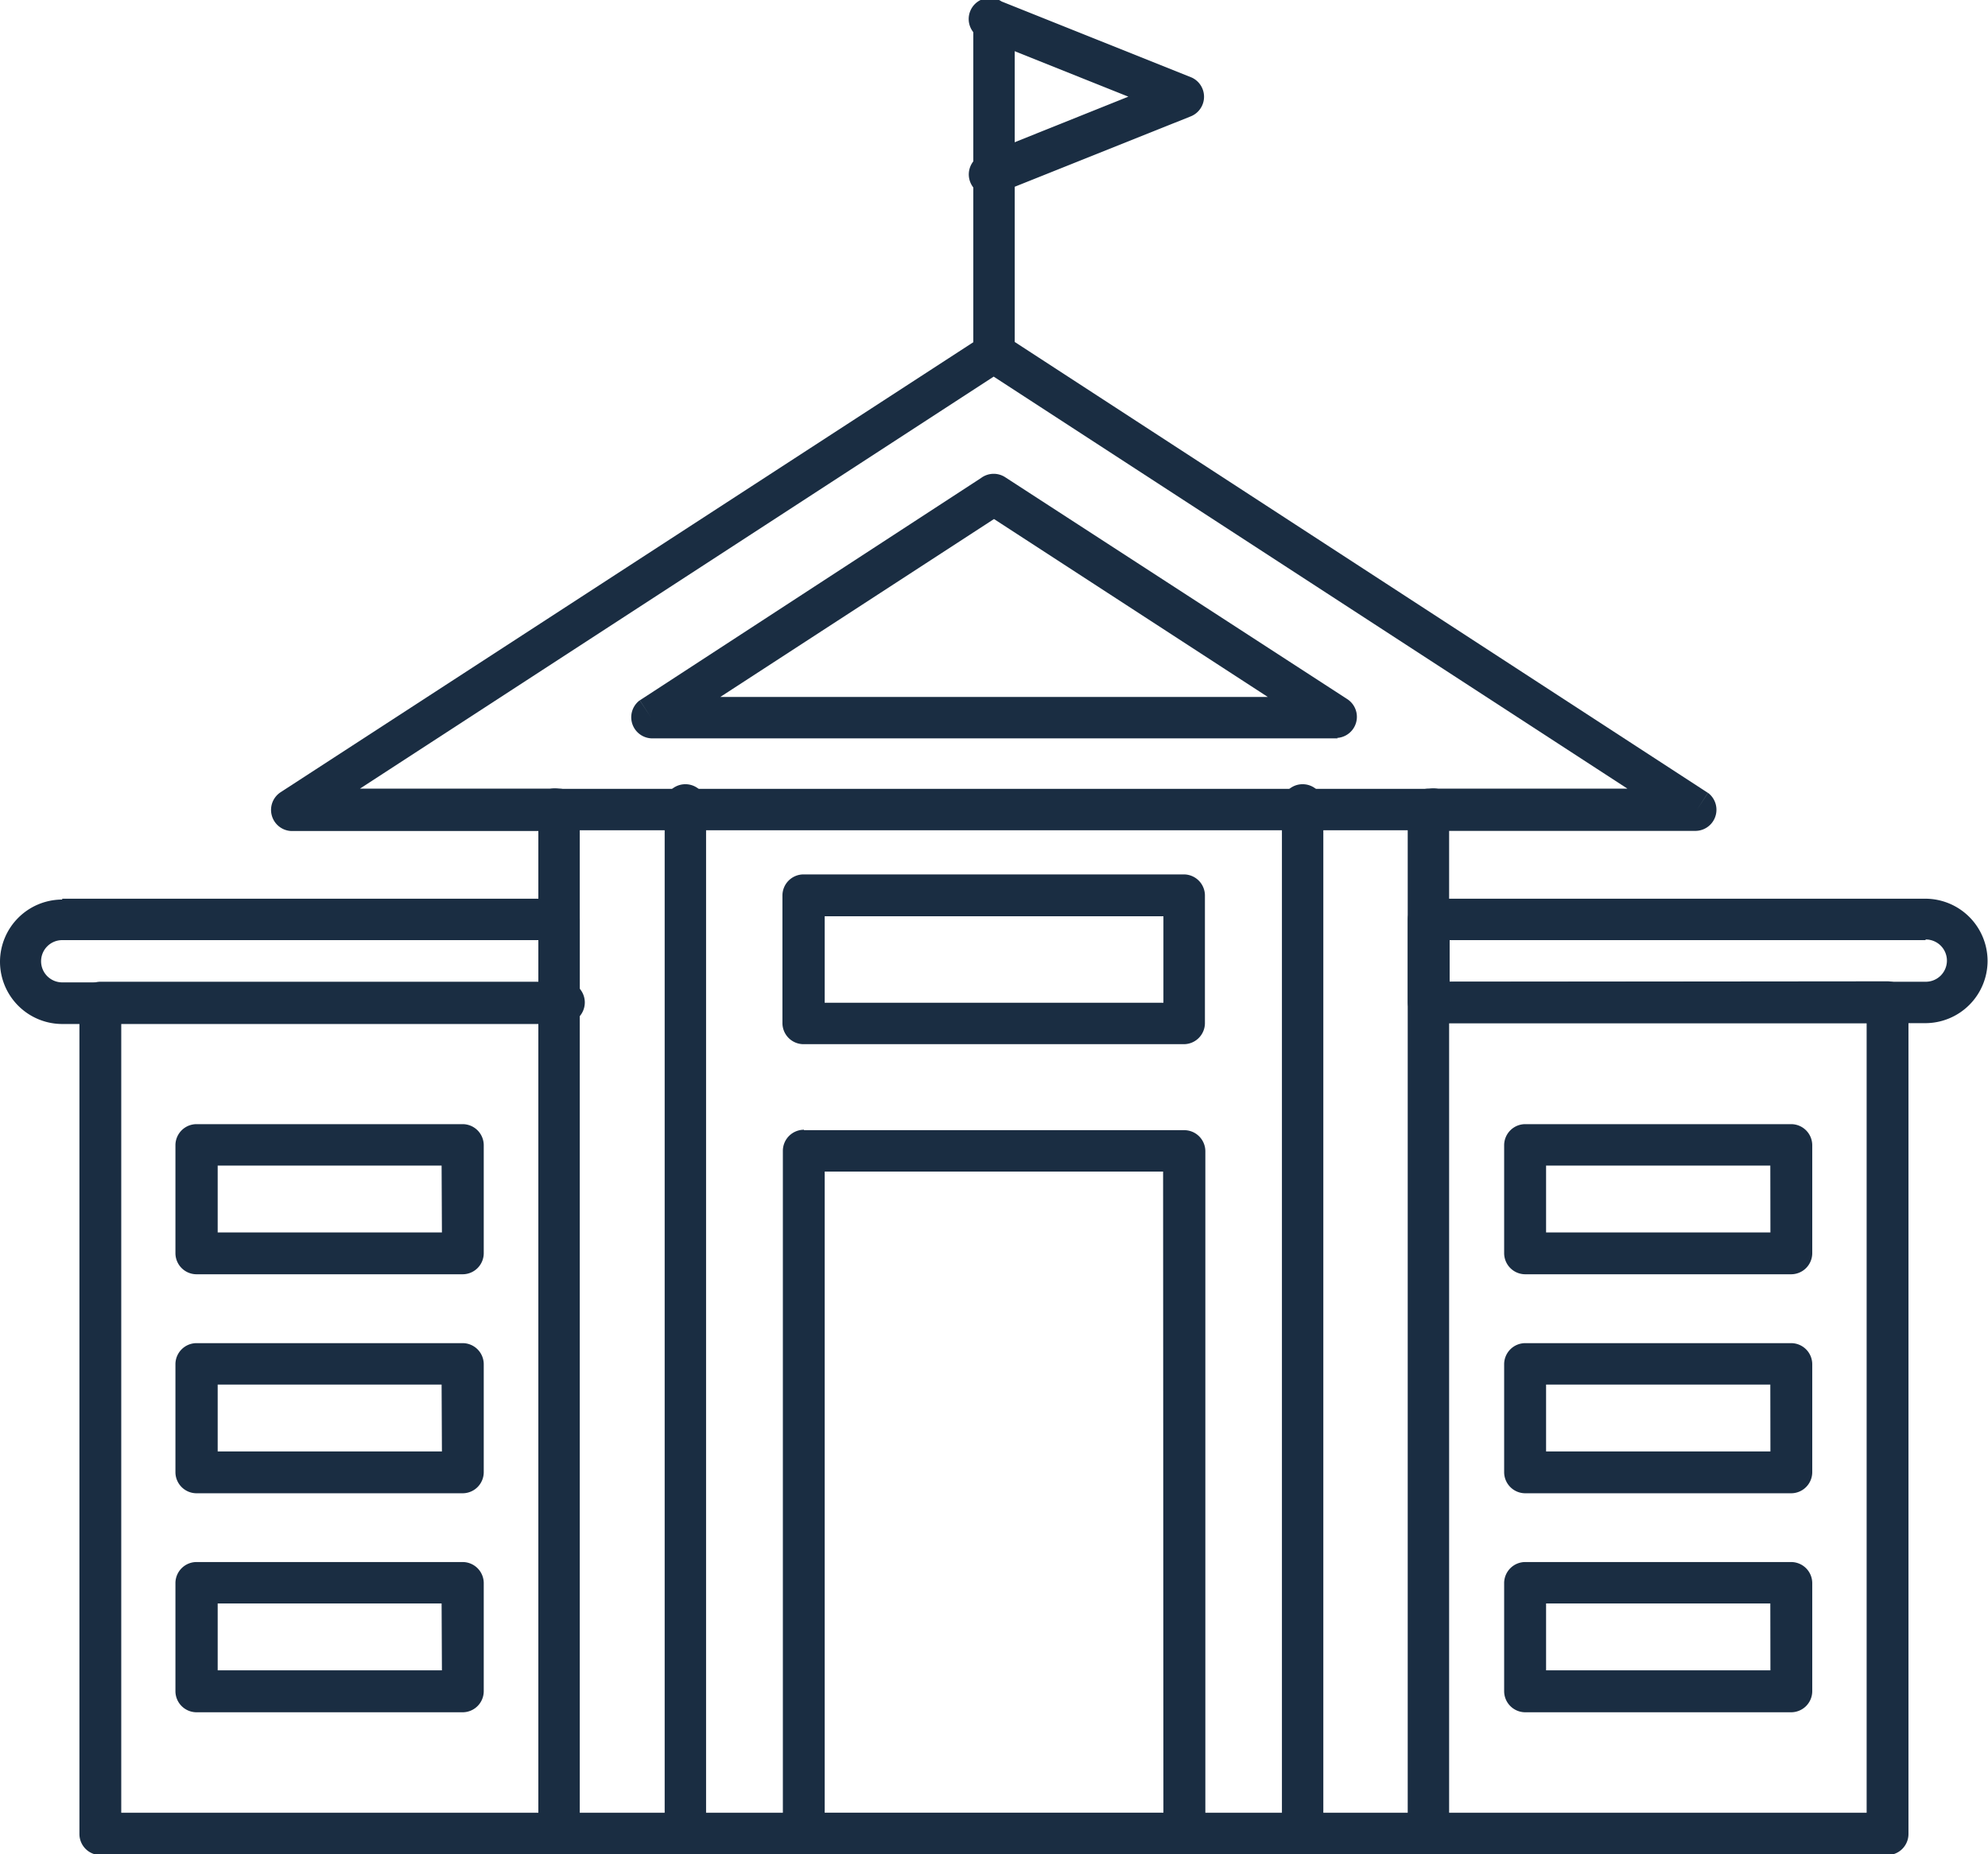 <svg id="Layer_x0020_1" xmlns="http://www.w3.org/2000/svg" width="18.822" height="17.552" viewBox="0 0 18.822 17.552">
  <g id="_411836824">
    <path id="_411837976" d="M13.832,3.554a.2.2,0,0,0,0,.392h4.144v7.474H1.451V3.946H5.6a.2.2,0,1,0,0-.392H1.255a.2.2,0,0,0-.2.2v7.867a.2.2,0,0,0,.2.2H18.172a.2.2,0,0,0,.2-.2V3.75a.2.2,0,0,0-.2-.2Z" transform="translate(-0.303 5.739)" fill="#1a2d42"/>
    <path id="_411838360" d="M4.089,16.091a.2.2,0,1,0,.392,0V6.4a.2.2,0,0,0-.2-.2H2.4l6-3.9,6,3.9h-1.88a.2.2,0,0,0-.2.2h0v9.687a.2.2,0,0,0,.392,0V6.6h2.327a.2.2,0,0,0,.124-.36l-.107.164.106-.164L8.524,1.923A.2.2,0,0,0,8.3,1.914h0L1.652,6.232a.2.2,0,0,0,.093.369H4.089v9.491Z" transform="translate(1.008 1.265)" fill="#1a2d42"/>
    <g id="グループ_7785" data-name="グループ 7785" transform="translate(9.215)">
      <path id="_411839320" d="M3.752,1.222a.2.2,0,0,0-.392,0V4.37a.2.2,0,0,0,.392,0Z" transform="translate(-3.36 -1.026)" fill="#1a2d42"/>
      <path id="_411837256" d="M3.628,1.04a.2.2,0,1,0-.146.363l1.346.538L3.483,2.48a.2.2,0,1,0,.146.363l1.786-.714a.2.2,0,0,0,.013-.369h0l-1.8-.72Z" transform="translate(-3.36 -1.026)" fill="#1a2d42"/>
    </g>
    <path id="_411838744" d="M2.436,3.057a.2.2,0,1,0,0,.392h8.237a.2.2,0,1,0,0-.392Z" transform="translate(2.857 4.41)" fill="#1a2d42"/>
    <path id="_411835288" d="M2.957,3.253a.2.2,0,1,0-.392,0v9.692a.2.2,0,0,0,.392,0Z" transform="translate(3.728 4.41)" fill="#1a2d42"/>
    <path id="_411836224" d="M4.547,3.253a.2.2,0,1,0-.392,0v9.692a.2.2,0,0,0,.392,0Z" transform="translate(7.982 4.41)" fill="#1a2d42"/>
    <path id="_411837112" d="M3.067,3.936h3.6a.2.2,0,0,1,.2.2v6.462a.2.2,0,0,1-.2.2h-3.6a.2.2,0,0,1-.2-.2V4.132a.2.2,0,0,1,.2-.2Zm3.4.392H3.263V10.4H6.47Z" transform="translate(4.545 6.762)" fill="#1a2d42"/>
    <path id="_411841888" d="M5.95,3.732H1.442a.2.2,0,0,0-.2.2h0a.2.2,0,0,0,.2.2H5.95V3.732ZM1.442,3.34h4.7a.2.2,0,0,1,.2.2v.786a.2.2,0,0,1-.2.2h-4.7a.59.59,0,0,1-.589-.589h0a.59.59,0,0,1,.589-.589Z" transform="translate(-0.853 5.167)" fill="#1a2d42"/>
    <path id="_411840232" d="M4.676,3.34h4.7a.59.59,0,0,1,.589.589h0a.59.59,0,0,1-.589.589h-4.7a.2.2,0,0,1-.2-.2V3.536a.2.2,0,0,1,.2-.2Zm4.7.392H4.872v.394H9.38a.2.2,0,0,0,.2-.2h0a.2.2,0,0,0-.2-.2Z" transform="translate(8.853 5.167)" fill="#1a2d42"/>
    <path id="_411841744" d="M3.263,4.49H6.47V3.671H3.263Zm3.4.392h-3.6a.2.2,0,0,1-.2-.2V3.475a.2.2,0,0,1,.2-.2h3.6a.2.2,0,0,1,.2.2V4.686A.2.2,0,0,1,6.666,4.882Z" transform="translate(4.545 5.002)" fill="#1a2d42"/>
    <path id="_411839944" d="M3.332,4.359H8.515L5.923,2.675,3.332,4.359Zm5.844.392h-6.5a.2.2,0,0,1-.107-.36l.107.164-.106-.164L5.8,2.287a.2.2,0,0,1,.227-.009h0l3.238,2.1a.2.2,0,0,1-.093.369Z" transform="translate(3.488 2.238)" fill="#1a2d42"/>
    <g id="グループ_7786" data-name="グループ 7786" transform="translate(1.668 10.641)">
      <path id="_411838912" d="M1.5,3.921H4.019a.2.2,0,0,1,.2.2V5.142a.2.2,0,0,1-.2.2H1.5a.2.2,0,0,1-.2-.2V4.117A.2.2,0,0,1,1.5,3.921Zm2.32.392H1.7v.633H3.823Z" transform="translate(-1.307 -3.921)" fill="#1a2d42"/>
      <path id="_411842704" d="M1.5,4.485H4.019a.2.2,0,0,1,.2.2V5.706a.2.2,0,0,1-.2.2H1.5a.2.2,0,0,1-.2-.2V4.681A.2.2,0,0,1,1.5,4.485Zm2.32.392H1.7V5.51H3.823Z" transform="translate(-1.307 -2.412)" fill="#1a2d42"/>
      <path id="_411840784" d="M1.5,5.048H4.019a.2.2,0,0,1,.2.2V6.27a.2.2,0,0,1-.2.2H1.5a.2.2,0,0,1-.2-.2V5.244A.2.2,0,0,1,1.5,5.048Zm2.32.392H1.7v.633H3.823Z" transform="translate(-1.307 -0.903)" fill="#1a2d42"/>
    </g>
    <g id="グループ_7787" data-name="グループ 7787" transform="translate(14.245 10.641)">
      <path id="_411841624" d="M4.924,3.921H7.441a.2.2,0,0,1,.2.2V5.142a.2.2,0,0,1-.2.2H4.924a.2.2,0,0,1-.2-.2V4.117A.2.2,0,0,1,4.924,3.921Zm2.32.392H5.121v.633H7.245Z" transform="translate(-4.728 -3.921)" fill="#1a2d42"/>
      <path id="_411839656" d="M4.924,4.485H7.441a.2.2,0,0,1,.2.2V5.706a.2.2,0,0,1-.2.2H4.924a.2.2,0,0,1-.2-.2V4.681A.2.2,0,0,1,4.924,4.485Zm2.32.392H5.121V5.51H7.245Z" transform="translate(-4.728 -2.412)" fill="#1a2d42"/>
      <path id="_411835192" d="M4.924,5.048H7.441a.2.2,0,0,1,.2.2V6.27a.2.2,0,0,1-.2.2H4.924a.2.2,0,0,1-.2-.2V5.244A.2.2,0,0,1,4.924,5.048Zm2.32.392H5.121v.633H7.245Z" transform="translate(-4.728 -0.903)" fill="#1a2d42"/>
    </g>
  </g>
</svg>
